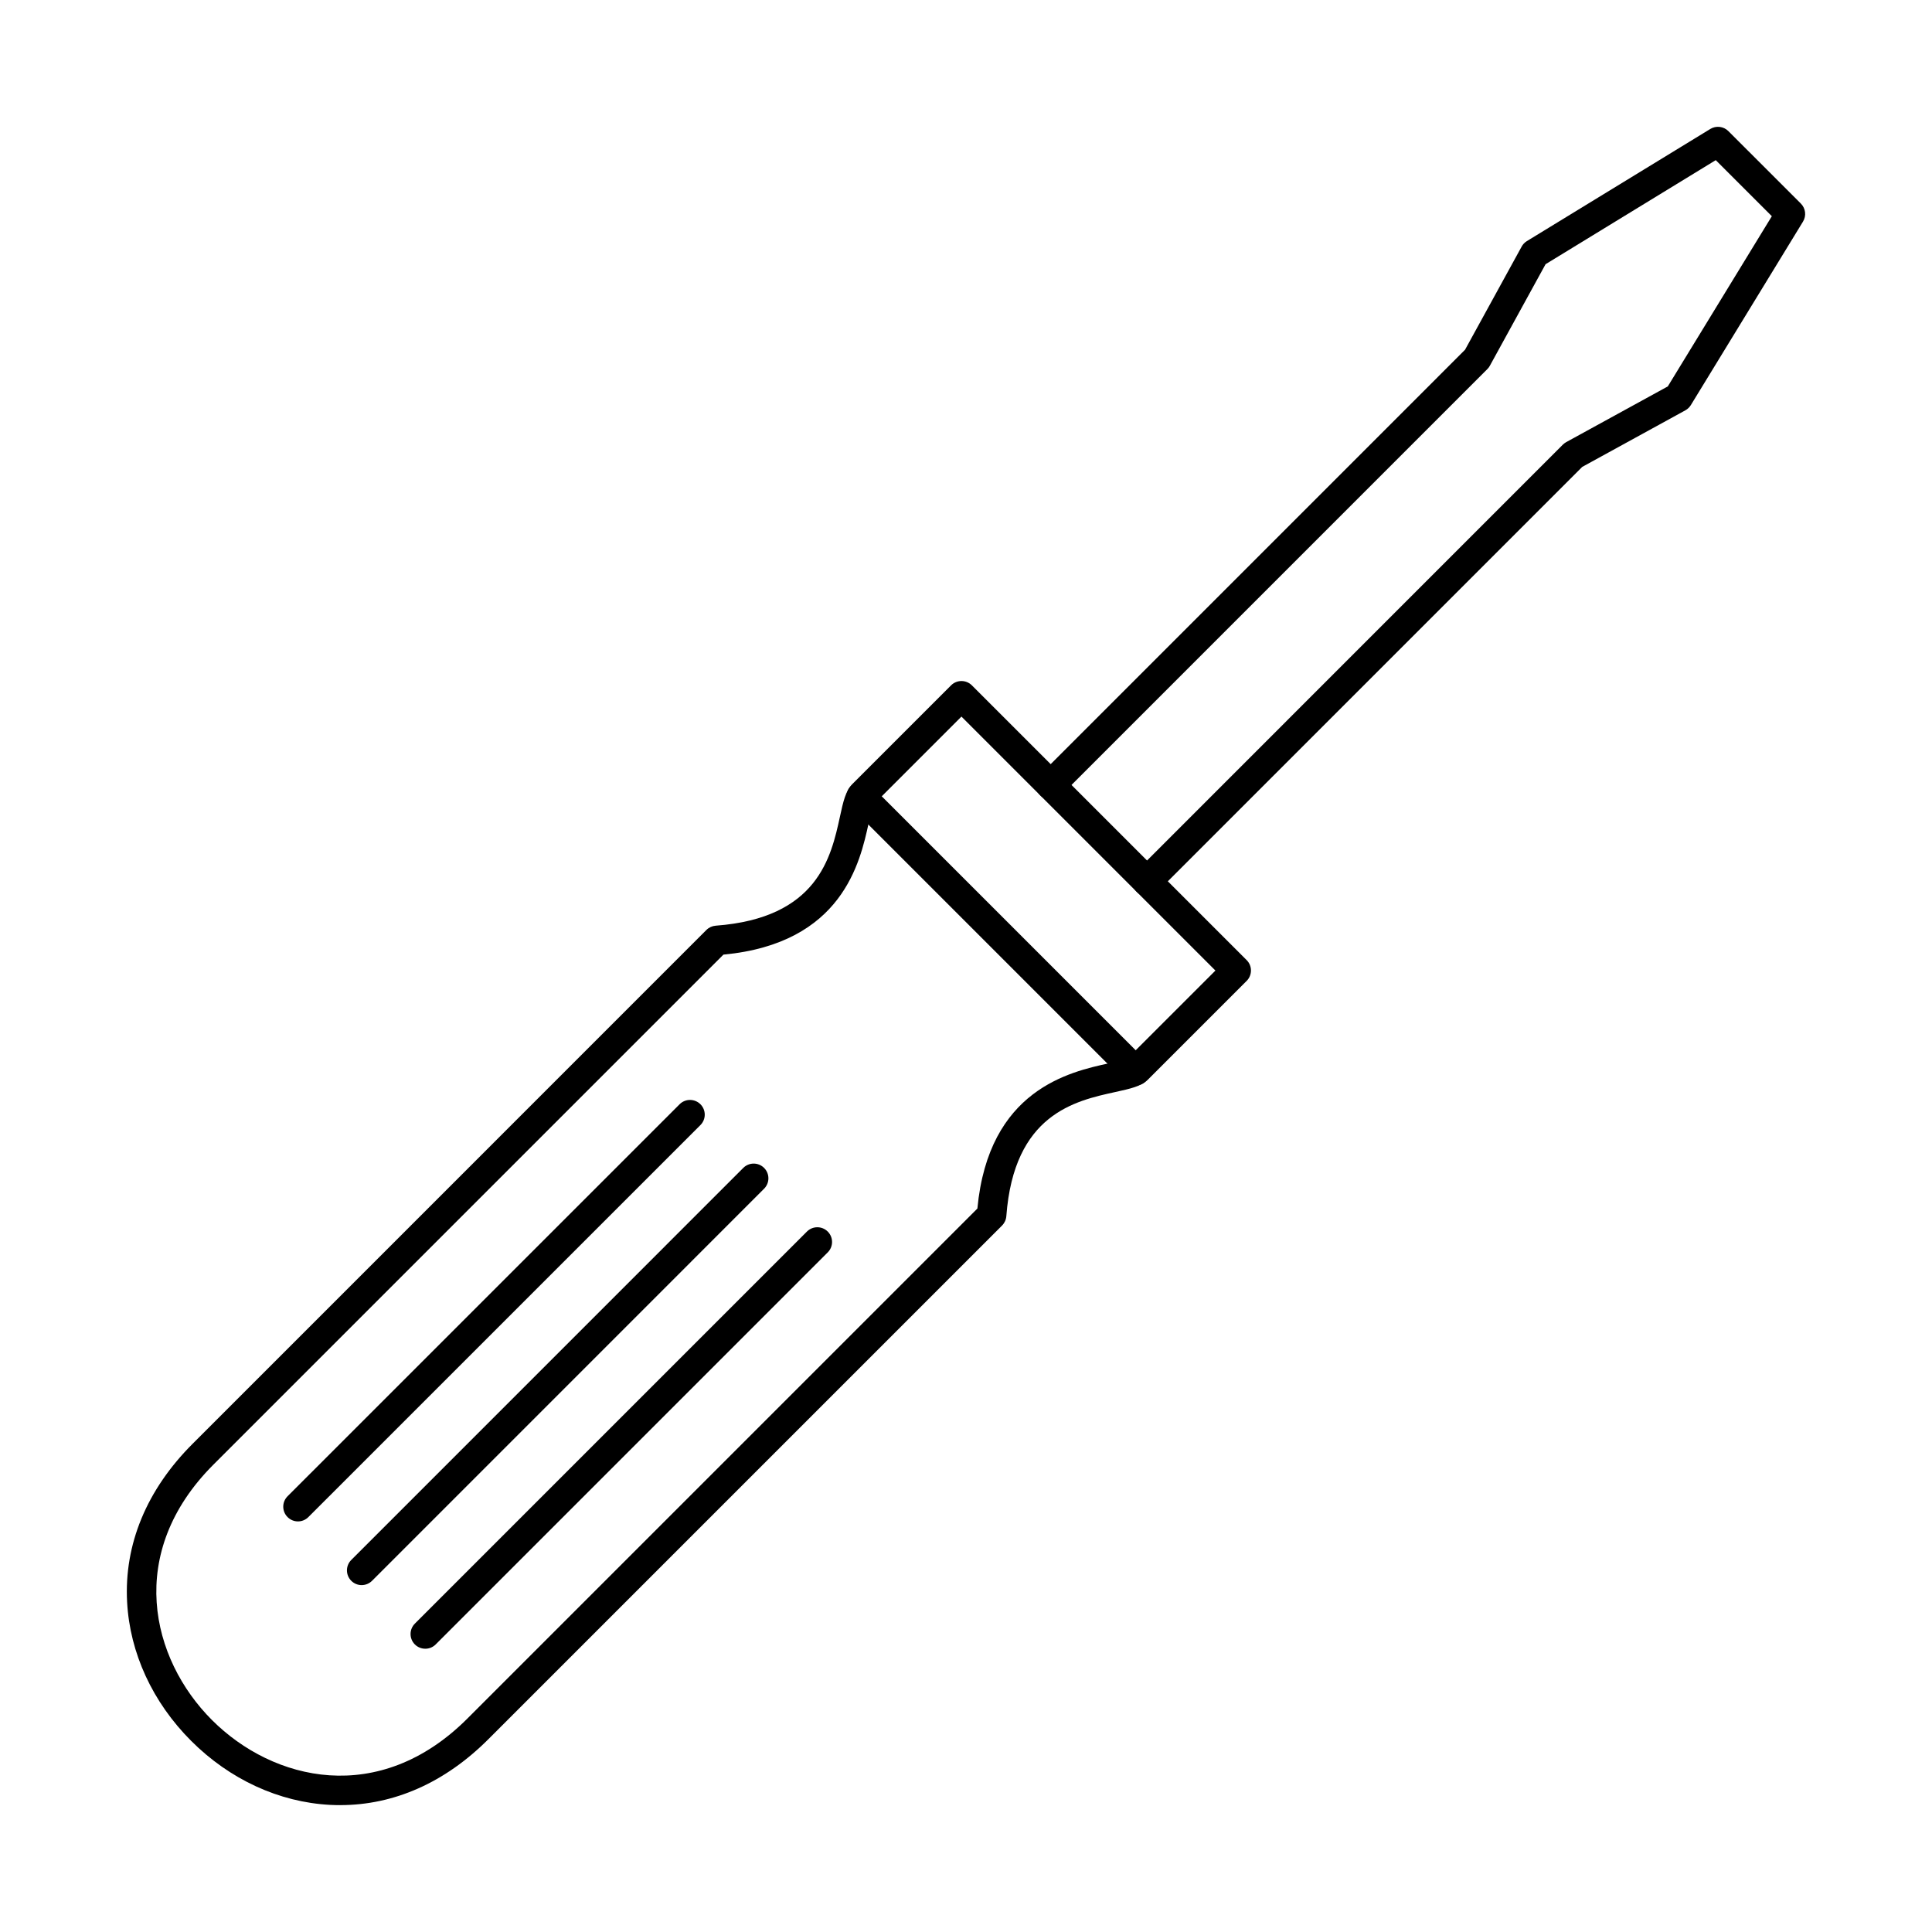 <?xml version="1.0" encoding="UTF-8"?>
<!-- Uploaded to: SVG Repo, www.svgrepo.com, Generator: SVG Repo Mixer Tools -->
<svg fill="#000000" width="800px" height="800px" version="1.1" viewBox="144 144 512 512" xmlns="http://www.w3.org/2000/svg">
 <g fill-rule="evenodd">
  <path d="m335.72 396.98-135.15 135.15c-23.395 23.387-16.602 51.48-0.398 67.695 16.207 16.203 44.305 22.992 67.695-0.395l135.15-135.15c2.977-31.535 24.484-36.23 34.898-38.504 1.898-0.406 4.238-0.914 4.93-1.32l23.254-23.246-67.305-67.309-23.246 23.254c-0.406 0.691-0.918 3.027-1.332 4.918-2.273 10.426-6.969 31.934-38.496 34.91zm-101.55 225.4c-0.914 0-1.82-0.02-2.742-0.07-13.492-0.723-26.559-6.746-36.777-16.969s-16.246-23.285-16.965-36.789c-0.82-15.262 5.18-29.77 17.363-41.938l136.16-136.17c0.66-0.66 1.535-1.055 2.469-1.129 27.047-2.012 30.582-18.195 32.918-28.902 0.863-3.973 1.492-6.848 3.344-8.688l26.102-26.102c1.512-1.523 3.992-1.523 5.516 0l72.816 72.812c1.523 1.523 1.523 3.992 0 5.516l-26.098 26.098c-1.848 1.852-4.715 2.469-8.688 3.344-10.707 2.336-26.891 5.871-28.902 32.918-0.07 0.934-0.477 1.809-1.137 2.469l-136.16 136.16c-11.438 11.441-24.941 17.434-39.207 17.434z"/>
  <path d="m447.97 381.46c-0.996 0-1.992-0.375-2.754-1.137-1.523-1.523-1.523-3.992 0-5.516l112.96-112.98c0.266-0.254 0.559-0.477 0.883-0.66l26.922-14.762 27.574-45.109-14.863-14.855-45.098 27.574-14.773 26.922c-0.172 0.316-0.395 0.621-0.66 0.875l-112.96 112.97c-1.523 1.523-3.996 1.523-5.519 0-1.523-1.523-1.523-3.992 0-5.516l112.57-112.58 15.004-27.34c0.324-0.602 0.801-1.098 1.383-1.453l48.613-29.719c1.535-0.934 3.516-0.699 4.785 0.57l19.203 19.199c1.281 1.281 1.512 3.262 0.566 4.797l-29.707 48.602c-0.355 0.578-0.855 1.059-1.453 1.395l-27.34 14.996-112.58 112.58c-0.762 0.762-1.758 1.137-2.762 1.137z"/>
  <path d="m444.9 431.68c-0.996 0-2.004-0.387-2.754-1.148l-72.672-72.672c-1.523-1.523-1.527-3.992 0-5.516 1.516-1.523 3.992-1.523 5.516 0l72.664 72.672c1.523 1.523 1.523 3.992 0 5.519-0.75 0.762-1.758 1.148-2.75 1.148z"/>
  <path d="m256.71 580.93c-0.996 0-2.004-0.375-2.766-1.137-1.523-1.523-1.523-3.992 0-5.516l103.9-103.9c1.523-1.523 3.992-1.523 5.516 0 1.527 1.523 1.523 3.992 0 5.516l-103.9 103.9c-0.762 0.762-1.758 1.141-2.754 1.137z"/>
  <path d="m239.84 564.07c-0.996 0-2.004-0.387-2.754-1.148-1.523-1.523-1.523-3.992 0-5.516l103.89-103.9c1.523-1.523 3.992-1.523 5.516 0 1.523 1.523 1.523 3.992 0 5.516l-103.89 103.9c-0.762 0.762-1.77 1.148-2.766 1.148z"/>
  <path d="m222.96 547.19c-0.996 0-1.992-0.387-2.754-1.148-1.523-1.523-1.523-3.992 0-5.516l103.9-103.89c1.516-1.523 3.992-1.523 5.516 0 1.523 1.523 1.523 3.992 0 5.516l-103.9 103.89c-0.762 0.762-1.758 1.148-2.762 1.148z"/>
 </g>
</svg>